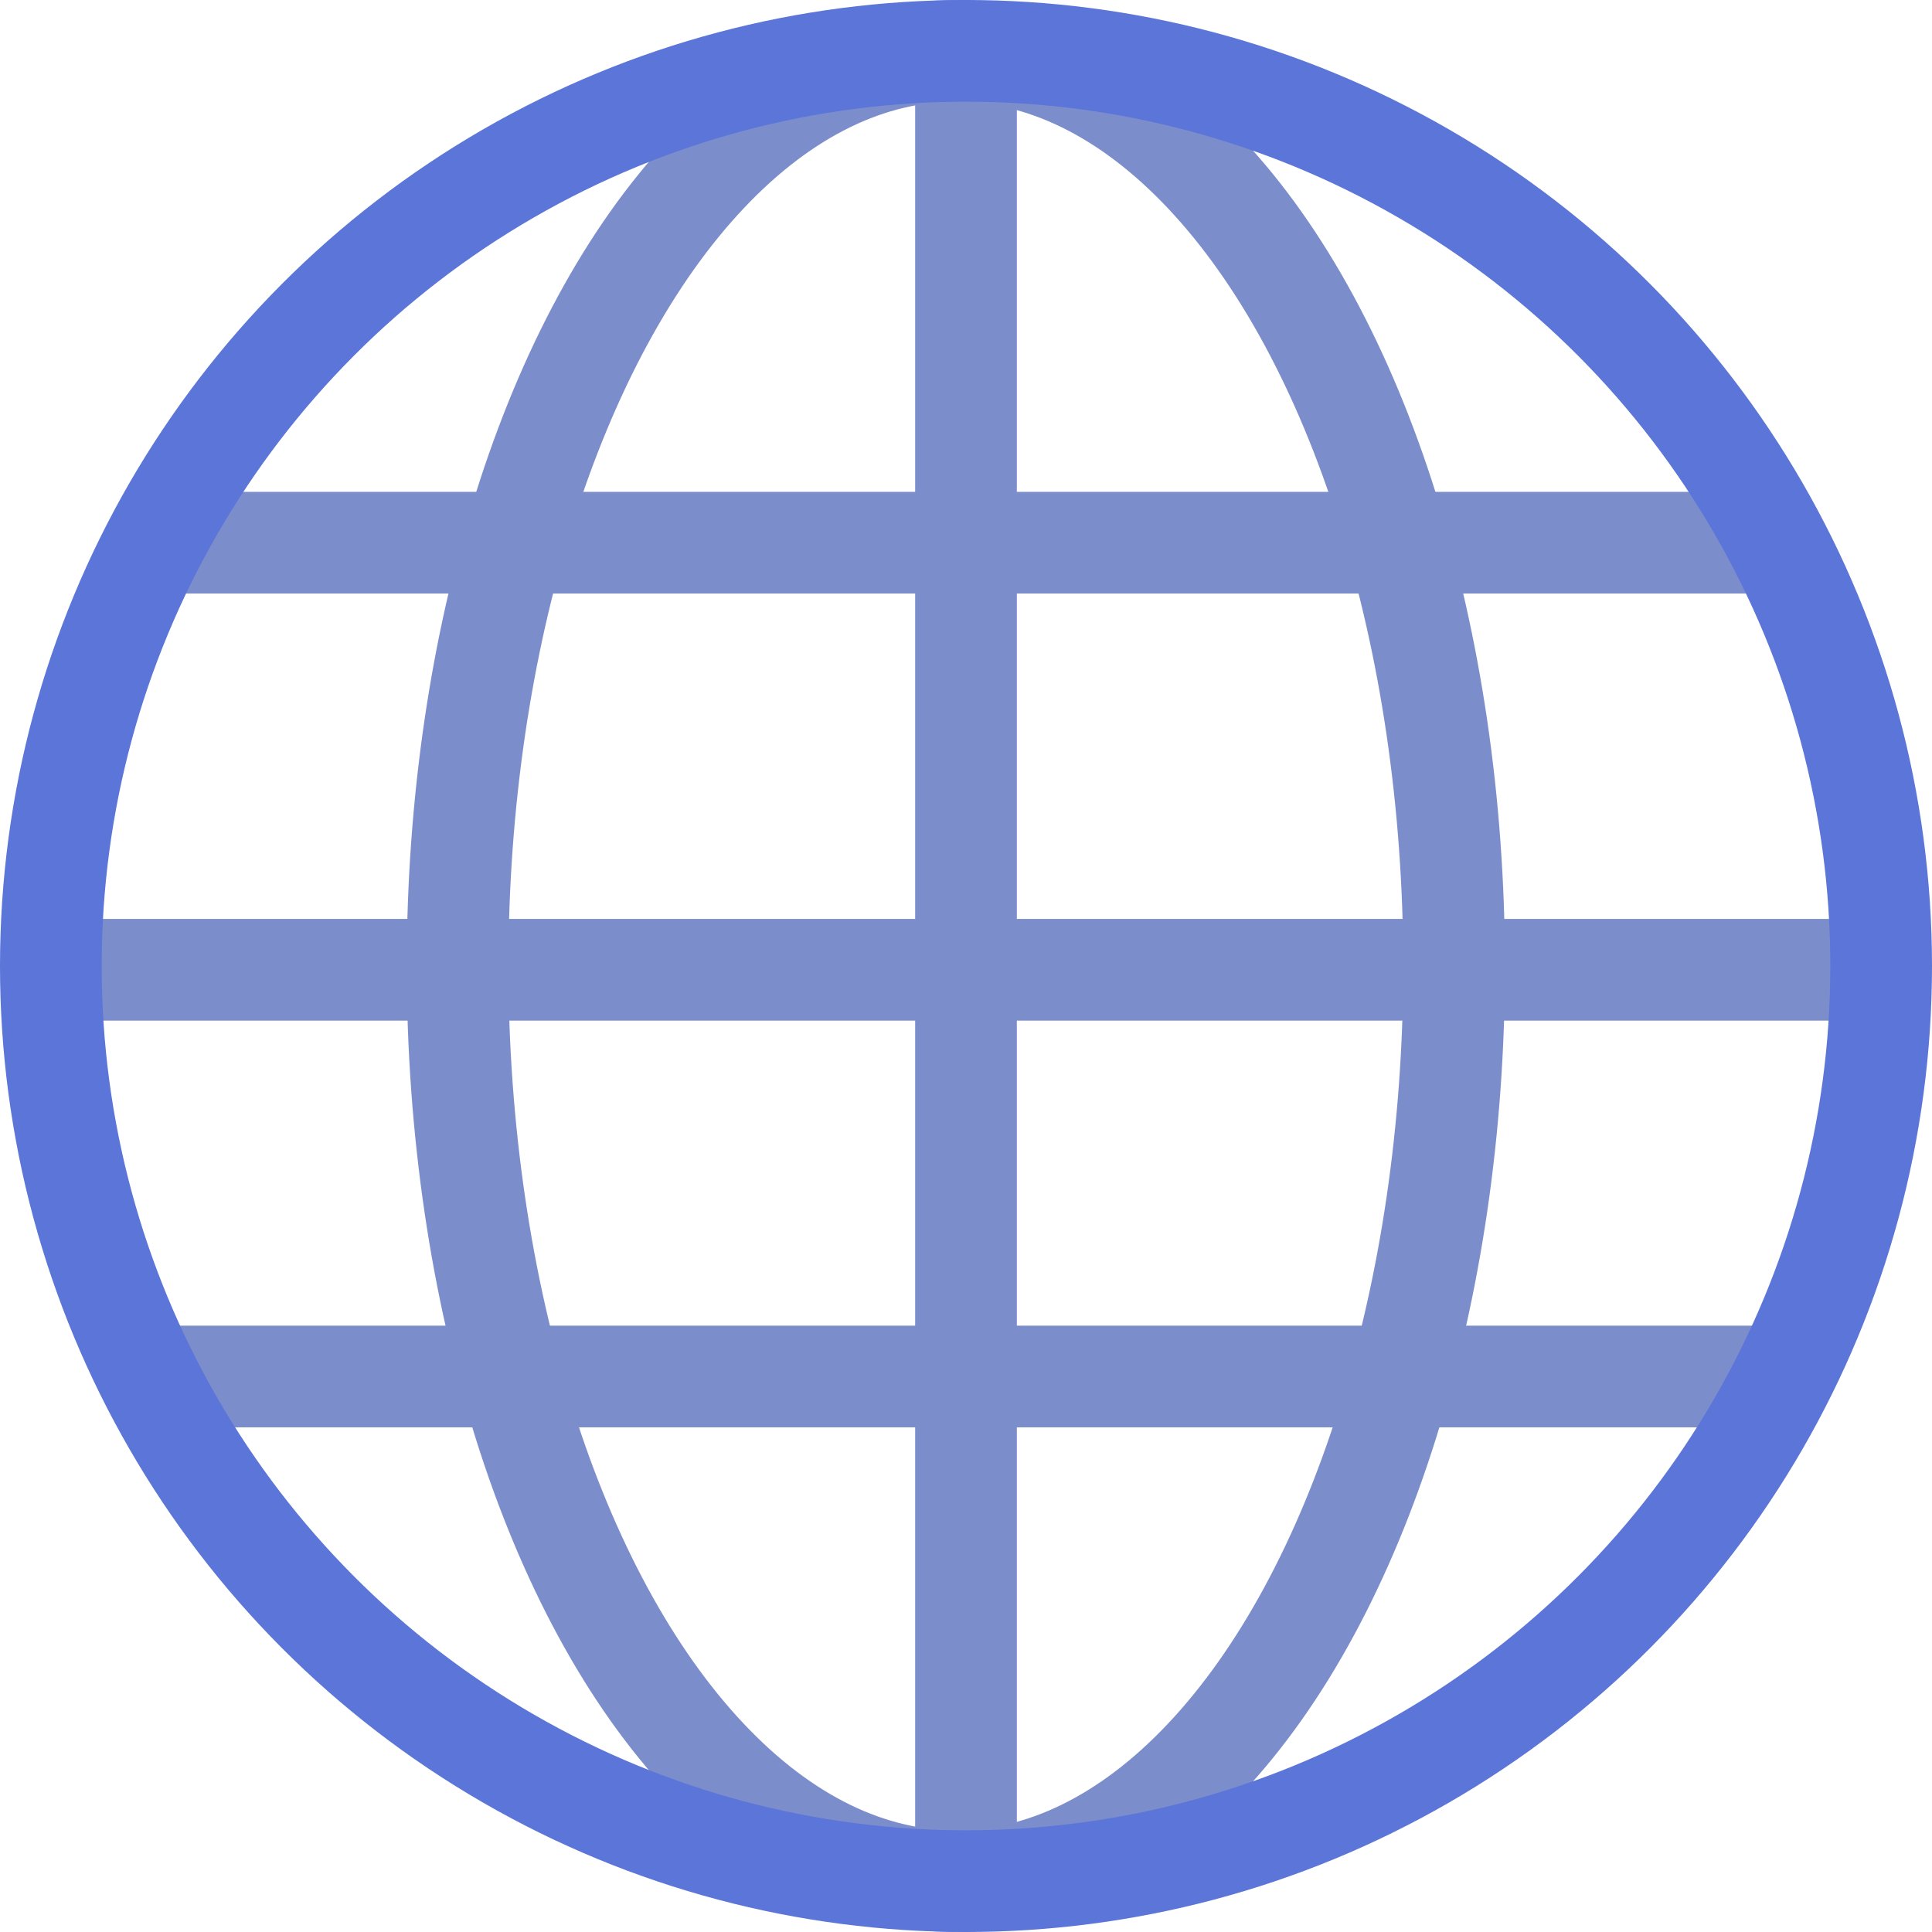 <svg xmlns="http://www.w3.org/2000/svg" width="95" height="95" viewBox="0 0 95 95"><g id="グループ_6558" data-name="グループ 6558" transform="translate(-962 -2941)" fill="none" stroke-width="5"><path id="パス_14777" data-name="パス 14777" d="M1009.5 2945.08v87.21" stroke="#7c8dcc"/><path id="パス_14778" data-name="パス 14778" d="M1009.5 2945.08v87.21" transform="rotate(-90 1009.5 2988.685)" stroke="#7c8dcc"/><path id="パス_14779" data-name="パス 14779" d="M1009.5 2945.08v78.858" transform="rotate(-90 1001.13 2976.055)" stroke="#7c8dcc"/><path id="パス_14780" data-name="パス 14780" d="M1009.5 2945.08v78.858" transform="rotate(-90 1021.63 2996.555)" stroke="#7c8dcc"/><g id="楕円形_8" data-name="楕円形 8" transform="translate(982 2941)" stroke="#7c8dcc"><ellipse cx="27" cy="47.5" rx="27" ry="47.5" stroke="none"/><ellipse cx="27" cy="47.5" rx="24.5" ry="45"/></g><g id="楕円形_7" data-name="楕円形 7" transform="translate(962 2941)" stroke="#5b75d8"><circle cx="47.5" cy="47.5" r="47.5" stroke="none"/><circle cx="47.5" cy="47.5" r="45"/></g></g></svg>